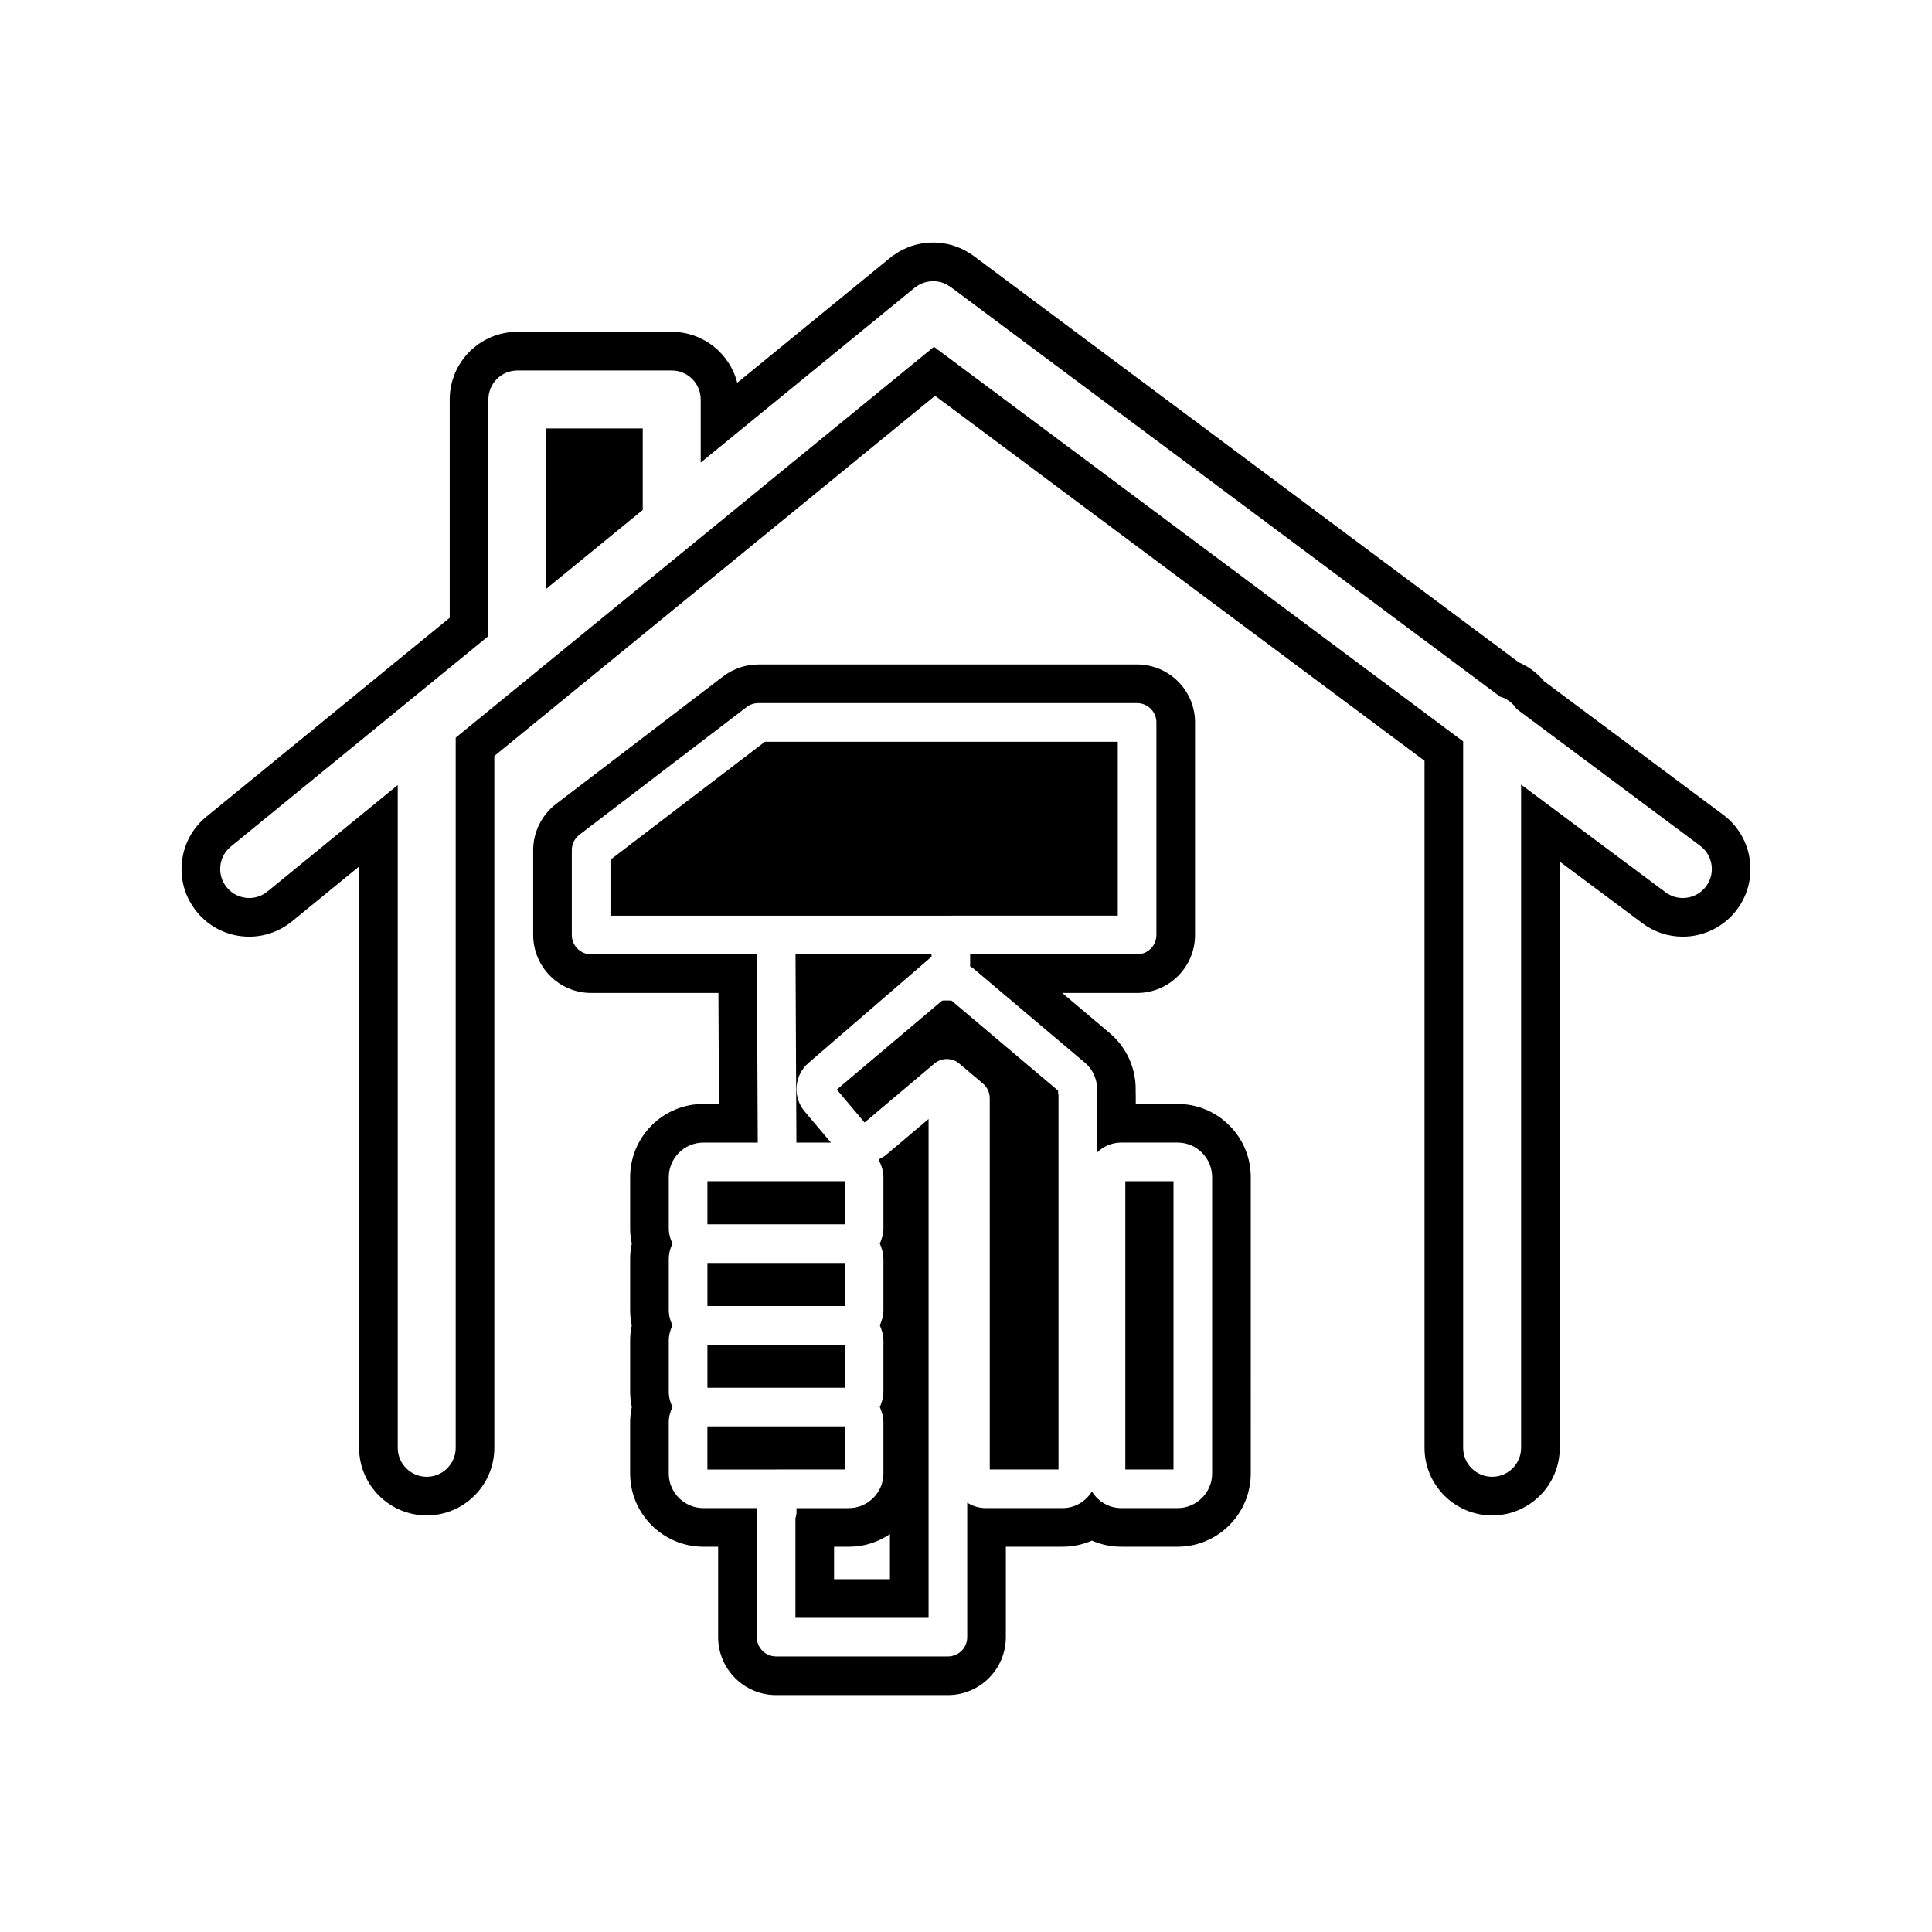 <?xml version="1.0" encoding="utf-8"?>
<!-- Generator: Adobe Illustrator 16.0.0, SVG Export Plug-In . SVG Version: 6.00 Build 0)  -->
<!DOCTYPE svg PUBLIC "-//W3C//DTD SVG 1.1//EN" "http://www.w3.org/Graphics/SVG/1.1/DTD/svg11.dtd">
<svg version="1.1" id="Layer_1" xmlns="http://www.w3.org/2000/svg" xmlns:xlink="http://www.w3.org/1999/xlink" x="0px" y="0px"
	 width="100px" height="100px" viewBox="0 0 100 100" enable-background="new 0 0 100 100" xml:space="preserve">
<g>
	<path d="M28.278,30.473l4.99-4.078v-4.218h-4.99V30.473z"/>
	<path d="M89.196,42.176l-9.272-6.914c-0.353-0.425-0.803-0.76-1.313-0.979L50.377,13.232c-0.088-0.064-0.175-0.118-0.183-0.118
		c-0.114-0.074-0.23-0.144-0.338-0.197c-0.092-0.045-0.184-0.084-0.313-0.133c-0.113-0.044-0.227-0.083-0.327-0.11
		c-0.104-0.028-0.211-0.049-0.298-0.064c-0.12-0.021-0.24-0.04-0.377-0.05c-0.063-0.004-0.126-0.006-0.188-0.006l-0.123,0.001
		c-0.117,0.002-0.232,0.007-0.374,0.024c-0.095,0.012-0.188,0.03-0.254,0.045c-0.129,0.026-0.258,0.056-0.38,0.096
		c-0.096,0.031-0.189,0.068-0.296,0.114c-0.114,0.048-0.227,0.1-0.345,0.166c-0.093,0.053-0.185,0.114-0.218,0.14l-0.174,0.11
		l-8.029,6.562c-0.386-1.514-1.761-2.636-3.393-2.636h-7.99c-1.93,0-3.5,1.57-3.5,3.5v11.3L10.682,42.272
		c-0.724,0.592-1.174,1.43-1.268,2.36c-0.094,0.93,0.181,1.841,0.771,2.563c0.667,0.818,1.655,1.287,2.712,1.287
		c0.805,0,1.591-0.281,2.214-0.79l3.476-2.841v30.086c0,1.93,1.57,3.5,3.5,3.5s3.5-1.57,3.5-3.5V39.13l22.812-18.643l25.334,18.89
		v35.561c0,1.93,1.57,3.5,3.5,3.5s3.5-1.57,3.5-3.5V44.597l4.281,3.192c0.609,0.454,1.332,0.693,2.09,0.693
		c1.102,0,2.15-0.527,2.807-1.408C91.063,45.527,90.743,43.33,89.196,42.176z M88.307,45.878c-0.294,0.395-0.746,0.604-1.203,0.604
		c-0.312,0-0.626-0.097-0.896-0.297l-7.476-5.574v34.327c0,0.829-0.672,1.5-1.5,1.5s-1.5-0.671-1.5-1.5V38.374L48.342,17.951
		L23.587,38.182v36.756c0,0.829-0.672,1.5-1.5,1.5s-1.5-0.671-1.5-1.5V40.634l-6.741,5.509c-0.278,0.228-0.614,0.338-0.948,0.338
		c-0.435,0-0.866-0.188-1.162-0.551c-0.524-0.642-0.43-1.586,0.212-2.111l13.331-10.895V20.677c0-0.829,0.672-1.5,1.5-1.5h7.99
		c0.828,0,1.5,0.671,1.5,1.5v3.266l11.081-9.056c0.03-0.025,0.064-0.042,0.096-0.063c0.041-0.029,0.082-0.059,0.125-0.083
		c0.047-0.026,0.096-0.046,0.145-0.066c0.04-0.017,0.079-0.036,0.12-0.049c0.053-0.017,0.106-0.028,0.16-0.039
		c0.04-0.009,0.08-0.018,0.121-0.023c0.054-0.006,0.107-0.007,0.161-0.008c0.043,0,0.086-0.002,0.129,0
		c0.052,0.004,0.103,0.013,0.153,0.022c0.044,0.007,0.088,0.014,0.131,0.026c0.052,0.014,0.102,0.034,0.152,0.054
		c0.04,0.016,0.08,0.029,0.119,0.049c0.052,0.025,0.101,0.058,0.149,0.089c0.027,0.018,0.057,0.03,0.084,0.05l28.451,21.213
		c0.355,0.103,0.656,0.329,0.851,0.634l9.504,7.086C88.665,44.274,88.802,45.214,88.307,45.878z"/>
	<path d="M49.215,47.396h8.641v-9.002H39.591l-7.993,6.103v2.9h8.573H49.215z"/>
	<rect x="58.247" y="61.14" width="2.493" height="14.919"/>
	<path d="M49.254,51.794c-0.121-0.014-0.379-0.014-0.491-0.002l-5.451,4.604l1.438,1.704l3.611-3.05
		c0.372-0.313,0.915-0.314,1.287-0.003l1.227,1.035c0.225,0.19,0.354,0.47,0.354,0.764l0.001,19.213h3.558V56.688
		c-0.02-0.09-0.025-0.159-0.019-0.235L49.254,51.794z"/>
	<path d="M60.948,57.14h-2.161v-0.452c0-0.065-0.002-0.131-0.005-0.196c0.037-1.155-0.456-2.272-1.342-3.019l-2.459-2.077h3.874
		c1.654,0,3-1.346,3-3V37.393c0-1.654-1.346-3-3-3H39.253c-0.654,0-1.301,0.219-1.82,0.615l-8.655,6.608
		c-0.738,0.564-1.18,1.456-1.18,2.384v4.395c0,1.654,1.346,3,3,3h6.588l0.026,5.744h-0.807c-2.089,0.002-3.789,1.704-3.789,3.792
		v2.645c0,0.268,0.028,0.533,0.086,0.793c-0.058,0.26-0.086,0.525-0.086,0.793v2.644c0,0.268,0.028,0.533,0.086,0.793
		c-0.058,0.26-0.086,0.525-0.086,0.793v2.643c0,0.268,0.028,0.532,0.086,0.792c-0.058,0.261-0.087,0.526-0.087,0.794v2.644
		c0,2.089,1.7,3.791,3.793,3.793h0.763v4.679c0,1.654,1.346,3,3,3h8.892c1.654,0,3-1.346,3-3v-4.679h2.931
		c0.535,0,1.052-0.111,1.523-0.318c0.471,0.207,0.987,0.318,1.522,0.318h2.91c2.091,0,3.791-1.702,3.791-3.793V60.932
		c0-1.012-0.394-1.963-1.109-2.68C62.915,57.535,61.962,57.14,60.948,57.14z M62.74,76.266c0,0.989-0.804,1.793-1.791,1.793h-2.91
		c-0.645,0-1.207-0.346-1.522-0.859c-0.315,0.513-0.878,0.859-1.523,0.859h-3.97c-0.347,0-0.676-0.1-0.961-0.282v6.961
		c0,0.552-0.447,1-1,1h-8.892c-0.553,0-1-0.448-1-1v-6.486c0-0.068,0.02-0.129,0.032-0.193h-2.795h-0.001
		c-0.988-0.001-1.792-0.805-1.792-1.793v-2.644c0-0.286,0.074-0.553,0.194-0.793c-0.12-0.24-0.193-0.507-0.193-0.793v-2.643
		c0-0.286,0.073-0.553,0.193-0.793c-0.12-0.24-0.193-0.507-0.193-0.793v-2.644c0-0.286,0.073-0.553,0.193-0.793
		c-0.12-0.24-0.193-0.507-0.193-0.793v-2.645c0-0.987,0.804-1.792,1.791-1.792h2.814l-0.046-9.744h-8.578c-0.553,0-1-0.448-1-1
		v-4.395c0-0.312,0.146-0.605,0.394-0.795l8.655-6.608c0.174-0.133,0.387-0.205,0.606-0.205h19.603c0.553,0,1,0.448,1,1v11.002
		c0,0.552-0.447,1-1,1h-8.641v0.581c0,0.012-0.008,0.023-0.008,0.036c0.093,0.051,0.154,0.1,0.192,0.131L56.15,55
		c0.442,0.373,0.674,0.938,0.628,1.51c0.006,0.059,0.009,0.118,0.009,0.177v2.965c0.337-0.33,0.778-0.513,1.251-0.513h2.91
		c0.479,0,0.929,0.187,1.268,0.526c0.338,0.338,0.524,0.789,0.524,1.267V76.266z"/>
	<path d="M45.542,59.978c-0.023,0.012-0.043,0.031-0.066,0.042c0.013,0.022,0.019,0.048,0.03,0.071
		c0.049,0.092,0.09,0.188,0.123,0.288c0.014,0.041,0.027,0.08,0.038,0.122c0.034,0.139,0.059,0.282,0.059,0.432v2.644
		c0,0.134-0.018,0.263-0.045,0.389c-0.01,0.041-0.025,0.079-0.038,0.12c-0.024,0.083-0.051,0.164-0.087,0.241
		c-0.007,0.014-0.009,0.03-0.016,0.043c0.007,0.013,0.009,0.029,0.016,0.042c0.036,0.078,0.063,0.16,0.088,0.244
		c0.012,0.04,0.027,0.078,0.037,0.118c0.027,0.126,0.045,0.255,0.045,0.389v2.644c0,0.134-0.018,0.263-0.045,0.388
		c-0.01,0.043-0.026,0.083-0.039,0.125c-0.024,0.08-0.05,0.159-0.084,0.233c-0.007,0.015-0.01,0.032-0.017,0.046
		c0.008,0.015,0.01,0.032,0.017,0.047c0.034,0.074,0.06,0.153,0.084,0.232c0.013,0.042,0.029,0.083,0.039,0.126
		c0.028,0.125,0.045,0.254,0.045,0.388v2.644c0,0.132-0.018,0.261-0.045,0.387c-0.009,0.04-0.023,0.076-0.034,0.114
		c-0.024,0.084-0.053,0.167-0.089,0.247c-0.007,0.015-0.01,0.031-0.017,0.046c0.008,0.015,0.01,0.032,0.018,0.047
		c0.034,0.075,0.06,0.153,0.083,0.232c0.013,0.042,0.029,0.082,0.039,0.125c0.027,0.125,0.045,0.254,0.045,0.388v2.645
		c0,0.989-0.805,1.793-1.793,1.793h-2.706v0.193c0,0.116-0.02,0.227-0.056,0.33v5.156h6.892V57.919l-2.181,1.842
		C45.777,59.85,45.662,59.918,45.542,59.978z M46.063,81.738h-2.892v-1.679h0.762c0.789,0,1.522-0.242,2.13-0.656V81.738z"/>
	<polygon points="43.726,67.599 43.726,65.37 36.616,65.37 36.616,67.6 40.18,67.6 	"/>
	<polygon points="43.726,61.139 40.227,61.139 36.616,61.139 36.616,63.37 43.726,63.37 	"/>
	<polygon points="43.726,73.829 40.162,73.829 36.615,73.83 36.615,76.06 40.226,76.06 40.227,76.059 43.726,76.059 	"/>
	<path d="M48.215,49.519v-0.123h-7.039l0.046,9.744h1.788l-0.247-0.292l-1.113-1.318c-0.231-0.273-0.373-0.603-0.412-0.952
		c-0.013-0.117-0.015-0.235-0.005-0.354c0.04-0.478,0.264-0.911,0.631-1.22L48.215,49.519z"/>
	<polygon points="43.726,71.829 43.726,69.599 40.18,69.6 36.616,69.6 36.616,71.83 40.188,71.829 	"/>
</g>
</svg>

